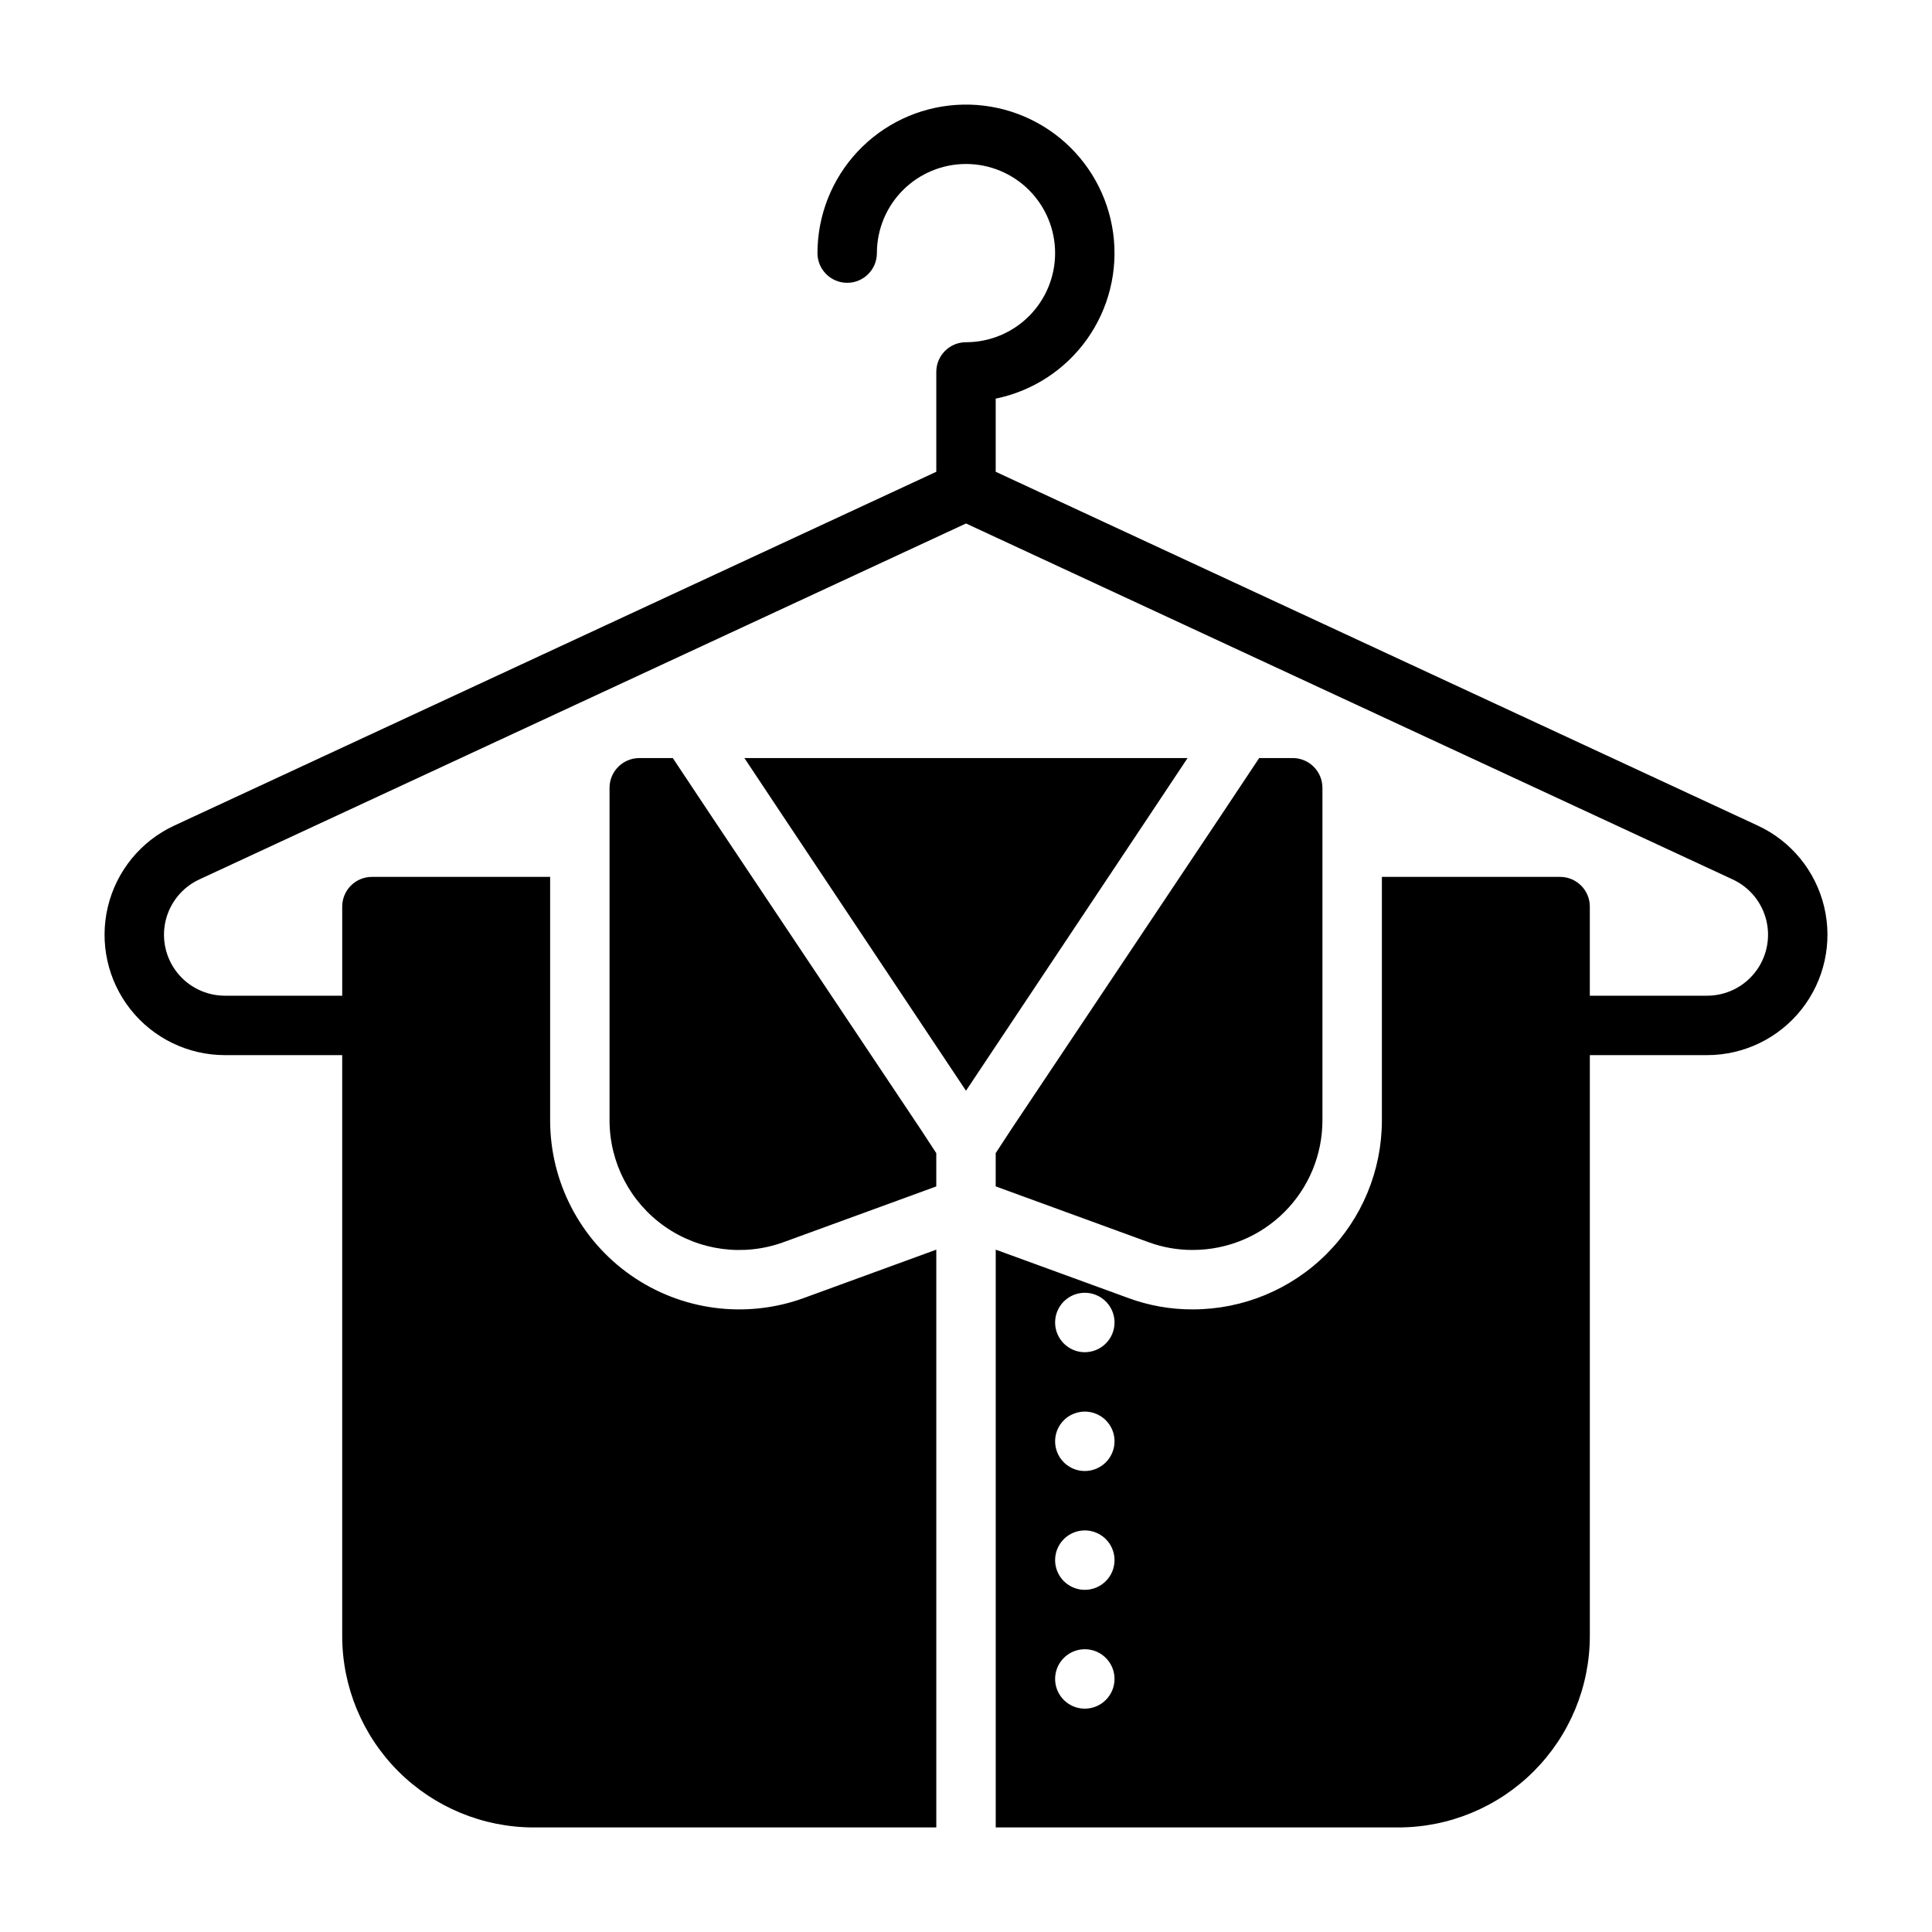 <?xml version="1.0" encoding="UTF-8"?>
<!-- Uploaded to: ICON Repo, www.svgrepo.com, Generator: ICON Repo Mixer Tools -->
<svg fill="#000000" width="800px" height="800px" version="1.1" viewBox="144 144 512 512" xmlns="http://www.w3.org/2000/svg">
 <g>
  <path d="m332.77 360.64-10.469-15.742h-8.895c-4.344 0.012-7.859 3.531-7.871 7.871v88.168c0.012 11.191 5.473 21.68 14.641 28.102 9.164 6.426 20.883 7.981 31.41 4.172l40.539-14.797v-8.816l-4.172-6.375z"/>
  <path d="m458.72 344.89h-117.45l10.469 15.742 48.258 72.426 48.254-72.426z"/>
  <path d="m407.87 449.59v8.816l40.539 14.801v-0.004c3.758 1.379 7.731 2.07 11.73 2.047 9.102-0.008 17.824-3.625 24.258-10.062 6.438-6.434 10.055-15.16 10.062-24.258v-88.168c-0.012-4.34-3.527-7.859-7.871-7.871h-8.895l-10.469 15.742-55.184 82.578z"/>
  <path d="m609.82 362.79-201.95-93.766v-19.383c9.781-1.996 18.438-7.633 24.215-15.77 5.781-8.137 8.254-18.168 6.918-28.062-1.336-9.891-6.379-18.906-14.109-25.219-7.734-6.312-17.574-9.453-27.535-8.785-9.957 0.668-19.293 5.098-26.109 12.387-6.816 7.293-10.609 16.902-10.613 26.883 0 4.348 3.527 7.871 7.875 7.871 4.348 0 7.871-3.523 7.871-7.871 0-6.266 2.488-12.27 6.918-16.699 4.426-4.43 10.434-6.918 16.699-6.918 6.262 0 12.27 2.488 16.699 6.918 4.426 4.43 6.914 10.434 6.914 16.699 0 6.262-2.488 12.27-6.914 16.699-4.43 4.43-10.438 6.918-16.699 6.918-4.348 0-7.875 3.523-7.875 7.871v26.461l-201.95 93.766c-8.852 4.109-15.336 12.047-17.598 21.539-2.262 9.496-0.051 19.504 6 27.164 6.047 7.656 15.27 12.125 25.031 12.125h31.078v153.96c0.012 13.441 5.359 26.332 14.867 35.84 9.508 9.508 22.398 14.855 35.844 14.871h106.73v-153.12l-35.141 12.832h0.004c-15.355 5.57-32.461 3.309-45.84-6.059-13.375-9.371-21.348-24.676-21.359-41.008v-64.551h-47.23c-4.348 0-7.871 3.523-7.871 7.871v23.617h-31.078c-4.941 0-9.613-2.262-12.676-6.141-3.062-3.879-4.184-8.945-3.039-13.754 1.145-4.809 4.426-8.828 8.906-10.91l203.2-94.34 203.2 94.34c4.481 2.082 7.762 6.102 8.906 10.91 1.145 4.805 0.027 9.875-3.035 13.75-3.062 3.879-7.734 6.144-12.676 6.144h-31.078v-23.617c0-2.086-0.832-4.09-2.309-5.566-1.477-1.477-3.477-2.305-5.566-2.305h-47.23v64.551c-0.008 13.273-5.285 26.004-14.676 35.391-9.387 9.387-22.113 14.664-35.391 14.676-5.891 0.031-11.738-1.004-17.258-3.059l-35.012-12.773v153.12h106.73c13.445-0.016 26.336-5.363 35.844-14.871 9.508-9.504 14.855-22.395 14.871-35.84v-153.96h31.082-0.004c9.762 0 18.984-4.469 25.031-12.129s8.258-17.664 5.996-27.16c-2.262-9.492-8.746-17.43-17.598-21.539zm-178.33 234.02c-3.188 0-6.055-1.918-7.273-4.859-1.219-2.945-0.547-6.328 1.707-8.582 2.25-2.25 5.637-2.922 8.578-1.707 2.941 1.219 4.859 4.09 4.859 7.273 0 2.09-0.832 4.09-2.305 5.566-1.477 1.477-3.481 2.309-5.566 2.309zm0-31.488c-3.188 0-6.055-1.918-7.273-4.859s-0.547-6.328 1.707-8.582c2.25-2.25 5.637-2.922 8.578-1.703 2.941 1.215 4.859 4.086 4.859 7.269 0 2.09-0.832 4.09-2.305 5.566-1.477 1.477-3.481 2.309-5.566 2.309zm0-31.488c-3.188 0-6.055-1.918-7.273-4.859s-0.547-6.328 1.707-8.582c2.25-2.25 5.637-2.922 8.578-1.703s4.859 4.086 4.859 7.269c0 2.09-0.832 4.09-2.305 5.566-1.477 1.477-3.481 2.309-5.566 2.309zm0-31.488c-3.188 0-6.055-1.918-7.273-4.859-1.219-2.941-0.547-6.328 1.707-8.582 2.25-2.25 5.637-2.922 8.578-1.703s4.859 4.086 4.859 7.269c0 2.09-0.832 4.094-2.305 5.566-1.477 1.477-3.481 2.309-5.566 2.309z"/>
 </g>
</svg>